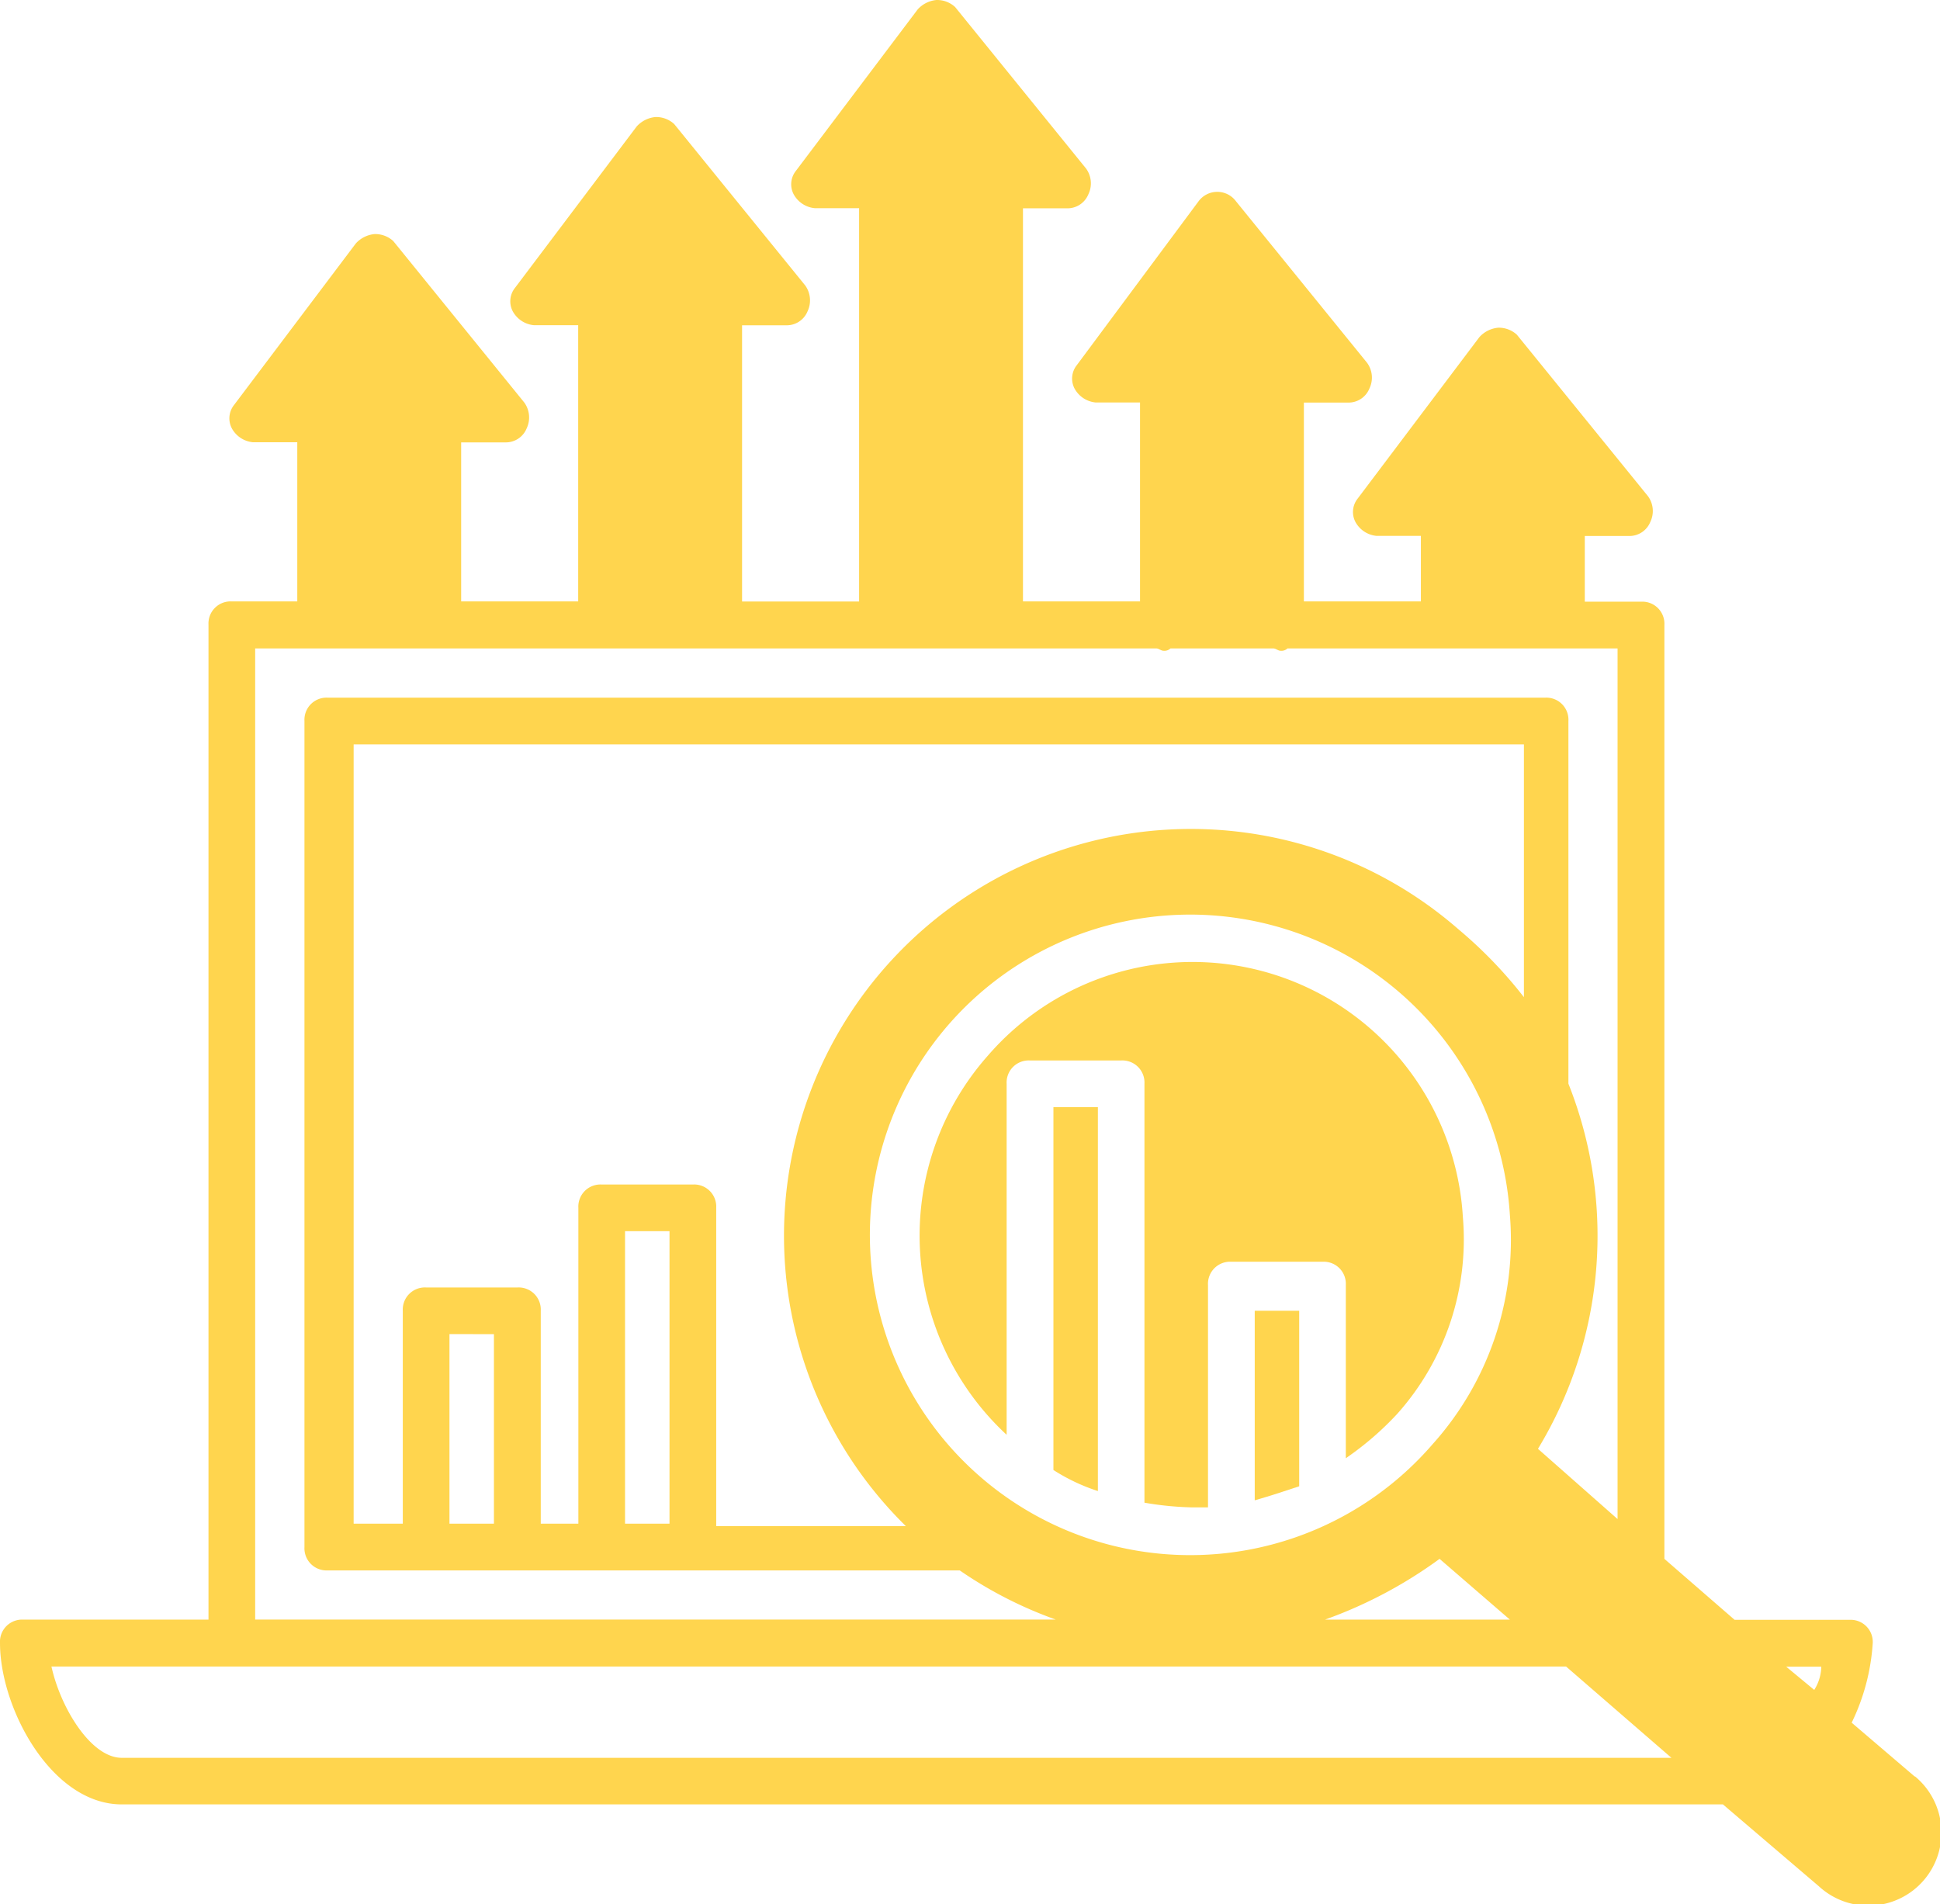 <svg xmlns="http://www.w3.org/2000/svg" id="Group_212" data-name="Group 212" viewBox="0 0 66.707 65.488">
    <defs>
        <style>
            .cls-1{fill:#ffd54e}
        </style>
    </defs>
    <path id="Path_145" d="M45 59.7v.08a6.582 6.582 0 0 0 1.529.724V47.3H45v12.4z" class="cls-1" data-name="Path 145" transform="translate(-8.778 -9.226)"/>
    <path id="Path_146" d="M53.6 62.52c.563-.161 1.046-.322 1.529-.483V56H53.6z" class="cls-1" data-name="Path 146" transform="translate(-10.456 -10.923)"/>
    <path id="Path_147" d="M65.843 61.1l-2.173-1.856a7.3 7.3 0 0 0 .724-2.737.76.76 0 0 0-.8-.8h-3.949L57.23 53.61V21.492a.76.76 0 0 0-.8-.8h-1.937v-2.259h1.529a.774.774 0 0 0 .724-.483.864.864 0 0 0-.08-.885l-4.508-5.554a.914.914 0 0 0-.644-.241.994.994 0 0 0-.644.322l-4.186 5.554a.74.74 0 0 0-.08.8.925.925 0 0 0 .724.483h1.529v2.254h-4.023v-6.838h1.529a.774.774 0 0 0 .724-.483.864.864 0 0 0-.08-.885L42.5 6.923a.8.8 0 0 0-1.288 0l-4.186 5.635a.74.74 0 0 0-.08.8.925.925 0 0 0 .724.483h1.53v6.842h-4.025V7.164H36.7a.774.774 0 0 0 .724-.483.864.864 0 0 0-.08-.885L32.841.241A.914.914 0 0 0 32.2 0a.994.994 0 0 0-.644.322l-4.189 5.554a.74.74 0 0 0-.08.8.925.925 0 0 0 .724.483h1.529v13.528h-4.024v-9.5h1.529a.774.774 0 0 0 .724-.483.881.881 0 0 0-.08-.885l-4.507-5.553a.914.914 0 0 0-.644-.241.994.994 0 0 0-.644.322L17.708 9.9a.74.74 0 0 0-.08.8.925.925 0 0 0 .724.483h1.529v9.5h-4.024v-5.469h1.529a.774.774 0 0 0 .724-.483.881.881 0 0 0-.08-.885l-4.507-5.555a.914.914 0 0 0-.644-.241.994.994 0 0 0-.644.322l-4.186 5.554a.74.74 0 0 0-.08.8.925.925 0 0 0 .724.483h1.529v5.474H7.969a.76.76 0 0 0-.8.8V55.7H.8a.76.76 0 0 0-.8.8c0 2.254 1.771 5.554 4.186 5.554h55.057l3.3 2.817a2.511 2.511 0 1 0 3.3-3.783zM8.774 22.3h30.99c.08 0 .161.08.241.08a.3.3 0 0 0 .241-.08h3.542c.08 0 .161.08.241.08a.3.3 0 0 0 .241-.08h11.35v29.941l-2.737-2.415a14.138 14.138 0 0 0 1.047-12.557V24.793a.76.76 0 0 0-.8-.8H11.269a.76.76 0 0 0-.8.8v28.414a.76.76 0 0 0 .8.8H33a14.234 14.234 0 0 0 3.3 1.69H8.774zm40.487 27.366a11.014 11.014 0 1 1 2.656-7.889 10.511 10.511 0 0 1-2.656 7.889zm2.657 6.034h-6.359a15.5 15.5 0 0 0 3.941-2.09zm-1.771-23.743a13.991 13.991 0 0 0-19 20.526h-6.52V41.536a.76.76 0 0 0-.8-.8h-3.14a.76.76 0 0 0-.8.8V52.4h-1.293v-7.323a.76.76 0 0 0-.8-.8H14.65a.76.76 0 0 0-.8.8V52.4h-1.69V25.6H52.4v8.693a15.317 15.317 0 0 0-2.253-2.336zM23.021 42.34V52.4h-1.529V42.34zm-6.037 3.542V52.4h-1.529v-6.52zm-12.8 14.57c-1.046 0-2.093-1.69-2.415-3.139H53.85l3.622 3.139zm58.2-2.334l-.966-.8h1.207a1.553 1.553 0 0 1-.243.8z" class="cls-1" data-name="Path 147"/>
    <path id="Path_148" d="M54.832 43.434a9.3 9.3 0 0 0-13.2.885 9.335 9.335 0 0 0 .644 13.04V45.286a.76.76 0 0 1 .8-.8h3.139a.76.76 0 0 1 .8.8v14.408a10.908 10.908 0 0 0 1.61.161h.575v-7.647a.76.76 0 0 1 .8-.8h3.139a.76.76 0 0 1 .8.8v5.957a10.492 10.492 0 0 0 1.771-1.529 9.007 9.007 0 0 0 2.254-6.762 9.326 9.326 0 0 0-3.132-6.44z" class="cls-1" data-name="Path 148" transform="translate(-7.663 -8.016)"/>
</svg>
